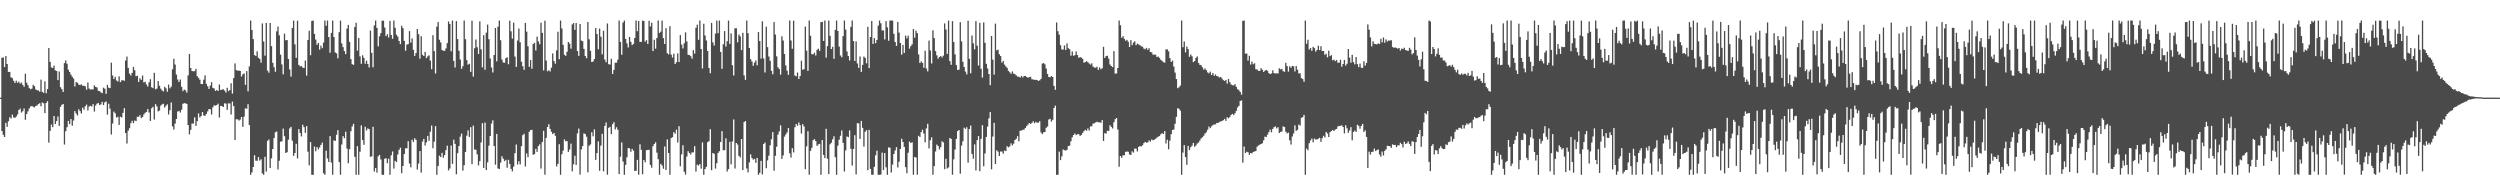 <?xml version="1.0" encoding="UTF-8"?>
<svg xmlns="http://www.w3.org/2000/svg" width="1920" height="150">
  <path d="M0 75.000h1v1.000H0zM1 44.424h1v56.170H1zM2 44.063h1v59.442H2zM3 51.512h1v53.715H3zM4 43.075h1v51.283H4zM5 49.128h1v48.265H5zM6 55.240h1v37.902H6zM7 55.211h1v34.824H7zM8 59.405h1v31.684H8zM9 60.074h1v27.920H9zM10 62.004h1v28.182H10zM11 63.763h1v26.832H11zM12 61.977h1v27.581H12zM13 63.619h1v24.287H13zM14 62.662h1v21.841H14zM15 64.224h1v19.207H15zM16 63.399h1v23.049H16zM17 65.155h1v20.223H17zM18 66.712h1v16.584H18zM19 56.610h1v35.418H19zM20 63.478h1v24.113H20zM21 65.440h1v20.058H21zM22 67.707h1v15.600H22zM23 68.568h1v13.242H23zM24 68.040h1v13.310H24zM25 65.188h1v16.843H25zM26 66.194h1v16.360H26zM27 68.723h1v12.622H27zM28 69.322h1v11.697H28zM29 69.443h1v10.457H29zM30 70.392h1v8.888H30zM31 61.142h1v20.488H31zM32 70.625h1v8.049H32zM33 71.313h1v8.032H33zM34 62.478h1v24.428H34zM35 71.638h1v7.396H35zM36 68.400h1v9.303H36zM37 36.873h1v72.709H37zM38 47.495h1v53.013H38zM39 51.755h1v43.872H39zM40 52.272h1v45.401H40zM41 50.360h1v38.713H41zM42 53.998h1v41.271H42zM43 54.543h1v38.433H43zM44 61.541h1v27.945H44zM45 54.922h1v41.734H45zM46 66.972h1v15.113H46zM47 68.465h1v12.082H47zM48 70.626h1v9.254H48zM49 48.499h1v62.479H49zM50 46.451h1v54.298H50zM51 48.945h1v48.753H51zM52 53.482h1v39.411H52zM53 55.303h1v40.051H53zM54 57.316h1v34.095H54zM55 58.932h1v37.613H55zM56 60.306h1v32.242H56zM57 66.425h1v18.933H57zM58 63.015h1v24.172H58zM59 63.595h1v25.113H59zM60 64.995h1v18.906H60zM61 65.365h1v19.964H61zM62 64.698h1v22.487H62zM63 65.914h1v16.758H63zM64 65.849h1v18.438H64zM65 66.345h1v15.265H65zM66 68.862h1v11.467H66zM67 63.421h1v21.392H67zM68 67.988h1v13.835H68zM69 68.791h1v12.469H69zM70 68.562h1v13.230H70zM71 68.677h1v11.291H71zM72 65.517h1v20.123H72zM73 66.740h1v14.296H73zM74 67.172h1v12.511H74zM75 69.742h1v9.292H75zM76 69.943h1v10.769H76zM77 70.907h1v9.200H77zM78 71.592h1v6.656H78zM79 67.353h1v13.333H79zM80 68.156h1v10.420H80zM81 72.020h1v5.901H81zM82 65.194h1v22.832H82zM83 67.305h1v12.344H83zM84 67.703h1v15.755H84zM85 48.132h1v55.181H85zM86 57.944h1v36.908H86zM87 60.720h1v25.003H87zM88 59.017h1v28.016H88zM89 61.776h1v28.468H89zM90 62.545h1v27.147H90zM91 58.646h1v37.293H91zM92 63.080h1v26.595H92zM93 61.679h1v28.556H93zM94 61.615h1v25.089H94zM95 62.062h1v21.060H95zM96 46.509h1v55.643H96zM97 43.398h1v66.830H97zM98 52.138h1v48.233H98zM99 56.512h1v41.943H99zM100 57.999h1v36.678H100zM101 55.945h1v36.839H101zM102 51.389h1v43.192H102zM103 53.952h1v38.561H103zM104 58.459h1v34.546H104zM105 58.169h1v31.544H105zM106 62.924h1v26.769H106zM107 60.133h1v28.295H107zM108 61.355h1v29.370H108zM109 57.992h1v31.851H109zM110 63.279h1v24.651H110zM111 62.790h1v23.870H111zM112 64.889h1v21.095H112zM113 66.428h1v17.312H113zM114 63.235h1v23.181H114zM115 60.828h1v32.039H115zM116 67.022h1v16.196H116zM117 67.679h1v14.377H117zM118 55.909h1v35.880H118zM119 68.544h1v11.482H119zM120 68.021h1v13.695H120zM121 62.260h1v23.275H121zM122 65.875h1v19.068H122zM123 68.104h1v13.010H123zM124 69.453h1v10.718H124zM125 70.213h1v9.466H125zM126 66.645h1v16.017H126zM127 67.843h1v13.376H127zM128 70.463h1v9.667H128zM129 64.954h1v22.995H129zM130 67.836h1v16.859H130zM131 66.579h1v12.130H131zM132 53.248h1v43.839H132zM133 45.123h1v54.361H133zM134 49.543h1v45.384H134zM135 57.299h1v34.097H135zM136 61.066h1v24.580H136zM137 62.964h1v22.192H137zM138 61.089h1v25.339H138zM139 66.628h1v17.650H139zM140 69.970h1v9.755H140zM141 68.770h1v10.489H141zM142 69.383h1v9.872H142zM143 71.108h1v8.779H143zM144 57.838h1v38.159H144zM145 41.403h1v61.810H145zM146 52.205h1v47.521H146zM147 54.590h1v40.277H147zM148 54.786h1v40.128H148zM149 54.618h1v35.478H149zM150 52.898h1v43.759H150zM151 58.503h1v34.544H151zM152 59.800h1v27.351H152zM153 61.224h1v28.987H153zM154 64.514h1v24.549H154zM155 64.574h1v21.508H155zM156 61.188h1v27.512H156zM157 57.852h1v31.088H157zM158 64.338h1v23.153H158zM159 66.250h1v19.316H159zM160 68.307h1v15.454H160zM161 65.806h1v18.116H161zM162 63.154h1v24.821H162zM163 67.470h1v14.972H163zM164 68.020h1v12.848H164zM165 69.820h1v11.320H165zM166 69.054h1v11.643H166zM167 69.902h1v9.730H167zM168 64.873h1v25.412H168zM169 69.148h1v12.213H169zM170 68.798h1v12.733H170zM171 68.532h1v13.634H171zM172 69.537h1v9.845H172zM173 71.054h1v8.502H173zM174 67.450h1v16.952H174zM175 70.008h1v9.345H175zM176 69.203h1v10.271H176zM177 63.963h1v24.006H177zM178 71.867h1v6.179H178zM179 59.990h1v21.517H179zM180 48.696h1v58.772H180zM181 53.837h1v37.755H181zM182 54.291h1v37.344H182zM183 54.179h1v38.467H183zM184 54.527h1v37.324H184zM185 58.789h1v31.052H185zM186 57.030h1v40.425H186zM187 56.408h1v33.189H187zM188 65.175h1v18.012H188zM189 54.634h1v28.897H189zM190 70.150h1v9.880H190zM191 50.976h1v45.099H191zM192 15.746h1v118.483H192zM193 23.058h1v109.305H193zM194 30.039h1v98.217H194zM195 42.307h1v76.862H195zM196 43.067h1v80.349H196zM197 39.420h1v84.089H197zM198 44.337h1v76.236H198zM199 45.279h1v78.026H199zM200 48.098h1v74.205H200zM201 18.022h1v115.164H201zM202 31.858h1v102.393H202zM203 42.767h1v77.671H203zM204 17.600h1v114.156H204zM205 54.239h1v53.949H205zM206 55.811h1v51.364H206zM207 17.648h1v111.309H207zM208 35.430h1v86.197H208zM209 48.228h1v66.193H209zM210 51.591h1v54.445H210zM211 55.105h1v46.488H211zM212 24.086h1v76.923H212zM213 20.454h1v109.681H213zM214 27.149h1v96.318H214zM215 41.950h1v66.848H215zM216 49.450h1v59.081H216zM217 57.096h1v41.659H217zM218 25.807h1v78.812H218zM219 30.940h1v86.544H219zM220 30.749h1v86.145H220zM221 45.307h1v61.953H221zM222 53.356h1v45.316H222zM223 58.807h1v38.645H223zM224 21.472h1v86.586H224zM225 15.797h1v103.895H225zM226 34.035h1v83.481H226zM227 44.383h1v66.067H227zM228 15.865h1v105.851H228zM229 49.818h1v49.354H229zM230 50.944h1v51.144H230zM231 50.788h1v54.016H231zM232 51.876h1v43.965H232zM233 52.277h1v45.390H233zM234 46.504h1v55.496H234zM235 58.080h1v38.777H235zM236 30.691h1v85.792H236zM237 23.609h1v103.365H237zM238 42.405h1v66.694H238zM239 16.089h1v118.165H239zM240 15.746h1v118.508H240zM241 26.011h1v86.522H241zM242 30.396h1v85.740H242zM243 34.401h1v78.471H243zM244 32.918h1v81.834H244zM245 38.169h1v75.052H245zM246 35.068h1v76.262H246zM247 37.005h1v72.503H247zM248 32.686h1v100.395H248zM249 15.748h1v118.494H249zM250 19.785h1v95.905H250zM251 15.756h1v105.892H251zM252 28.463h1v95.939H252zM253 40.507h1v64.023H253zM254 25.287h1v99.524H254zM255 15.747h1v118.460H255zM256 28.413h1v79.422H256zM257 40.274h1v67.948H257zM258 40.996h1v62.461H258zM259 44.807h1v55.198H259zM260 24.754h1v99.744H260zM261 15.821h1v118.383H261zM262 33.330h1v77.594H262zM263 36.197h1v68.373H263zM264 39.268h1v66.874H264zM265 41.559h1v59.634H265zM266 21.985h1v92.145H266zM267 19.074h1v106.308H267zM268 32.165h1v82.419H268zM269 45.399h1v55.429H269zM270 49.285h1v47.853H270zM271 49.814h1v45.316H271zM272 20.797h1v99.630H272zM273 17.482h1v116.752H273zM274 38.857h1v73.378H274zM275 29.143h1v105.111H275zM276 43.249h1v73.275H276zM277 49.007h1v47.317H277zM278 42.451h1v65.128H278zM279 44.459h1v66.733H279zM280 48.965h1v48.346H280zM281 46.603h1v53.617H281zM282 49.148h1v49.454H282zM283 51.827h1v47.324H283zM284 23.455h1v96.962H284zM285 40.550h1v79.552H285zM286 51.597h1v45.783H286zM287 19.512h1v112.226H287zM288 15.746h1v113.324H288zM289 21.388h1v111.146H289zM290 35.559h1v84.481H290zM291 27.833h1v91.161H291zM292 25.437h1v97.000H292zM293 15.909h1v118.325H293zM294 15.813h1v118.441H294zM295 21.130h1v100.769H295zM296 27.732h1v93.807H296zM297 26.293h1v99.068H297zM298 28.779h1v93.071H298zM299 16.084h1v118.170H299zM300 26.826h1v92.458H300zM301 29.817h1v86.529H301zM302 15.746h1v113.760H302zM303 21.295h1v102.260H303zM304 26.643h1v97.838H304zM305 28.095h1v90.558H305zM306 31.482h1v83.593H306zM307 33.884h1v79.550H307zM308 19.739h1v113.261H308zM309 21.637h1v105.855H309zM310 31.361h1v86.956H310zM311 38.982h1v74.914H311zM312 34.235h1v79.672H312zM313 33.965h1v74.489H313zM314 23.895h1v101.721H314zM315 32.742h1v95.746H315zM316 29.541h1v77.769H316zM317 38.296h1v70.675H317zM318 42.942h1v63.250H318zM319 40.701h1v66.728H319zM320 22.259h1v107.946H320zM321 26.234h1v99.400H321zM322 45.019h1v71.006H322zM323 27.786h1v104.767H323zM324 42.068h1v66.691H324zM325 43.028h1v63.647H325zM326 39.835h1v71.953H326zM327 44.644h1v64.689H327zM328 43.329h1v60.995H328zM329 42.502h1v65.652H329zM330 46.527h1v54.655H330zM331 53.124h1v43.280H331zM332 27.012h1v86.840H332zM333 39.268h1v69.524H333zM334 56.399h1v40.451H334zM335 20.410h1v113.838H335zM336 16.971h1v110.517H336zM337 30.520h1v89.008H337zM338 32.620h1v88.032H338zM339 38.414h1v79.000H339zM340 39.020h1v82.102H340zM341 39.020h1v80.136H341zM342 37.211h1v78.074H342zM343 33.141h1v78.725H343zM344 16.486h1v114.419H344zM345 18.398h1v110.935H345zM346 39.355h1v72.423H346zM347 15.746h1v110.082H347zM348 46.765h1v60.518H348zM349 51.883h1v58.623H349zM350 16.249h1v117.582H350zM351 29.982h1v87.605H351zM352 39.017h1v73.154H352zM353 45.659h1v59.312H353zM354 52.854h1v49.749H354zM355 50.839h1v80.158H355zM356 15.755h1v111.116H356zM357 30.107h1v86.570H357zM358 46.195h1v58.010H358zM359 49.688h1v50.455H359zM360 48.953h1v56.191H360zM361 55.204h1v42.470H361zM362 15.850h1v110.186H362zM363 58.853h1v37.625H363zM364 37.069h1v77.721H364zM365 30.374h1v84.687H365zM366 36.315h1v82.199H366zM367 41.491h1v85.584H367zM368 16.406h1v107.331H368zM369 37.879h1v71.526H369zM370 51.714h1v42.898H370zM371 26.958h1v102.090H371zM372 53.568h1v40.568H372zM373 25.092h1v105.463H373zM374 18.906h1v105.793H374zM375 30.088h1v81.799H375zM376 44.918h1v59.481H376zM377 51.830h1v43.033H377zM378 55.656h1v36.764H378zM379 42.226h1v69.882H379zM380 21.524h1v104.925H380zM381 47.090h1v55.790H381zM382 20.410h1v108.959H382zM383 15.746h1v114.020H383zM384 30.941h1v93.990H384zM385 45.740h1v74.264H385zM386 47.970h1v73.933H386zM387 48.183h1v75.557H387zM388 44.701h1v78.024H388zM389 43.973h1v84.846H389zM390 49.333h1v73.399H390zM391 15.859h1v110.047H391zM392 24.003h1v105.711H392zM393 29.666h1v101.978H393zM394 17.383h1v110.604H394zM395 43.432h1v74.169H395zM396 51.428h1v59.554H396zM397 31.111h1v95.231H397zM398 21.938h1v101.919H398zM399 32.468h1v93.866H399zM400 47.434h1v64.832H400zM401 50.821h1v53.008H401zM402 53.610h1v49.138H402zM403 17.638h1v110.193H403zM404 24.280h1v93.585H404zM405 35.557h1v85.221H405zM406 51.332h1v49.871H406zM407 46.053h1v53.914H407zM408 52.799h1v46.865H408zM409 33.862h1v85.038H409zM410 32.878h1v85.435H410zM411 38.778h1v75.542H411zM412 28.150h1v88.499H412zM413 31.777h1v80.400H413zM414 33.947h1v76.894H414zM415 17.476h1v111.952H415zM416 25.245h1v83.813H416zM417 54.082h1v46.362H417zM418 15.901h1v118.270H418zM419 46.507h1v59.400H419zM420 54.725h1v42.838H420zM421 53.910h1v41.464H421zM422 54.876h1v44.082H422zM423 51.987h1v49.246H423zM424 41.007h1v62.032H424zM425 46.875h1v55.219H425zM426 48.872h1v55.416H426zM427 38.711h1v89.084H427zM428 24.396h1v101.437H428zM429 45.464h1v65.272H429zM430 15.760h1v118.493H430zM431 21.847h1v96.620H431zM432 34.433h1v81.226H432zM433 42.100h1v64.984H433zM434 42.915h1v65.580H434zM435 39.760h1v68.632H435zM436 32.265h1v84.345H436zM437 33.479h1v81.349H437zM438 37.391h1v72.877H438zM439 18.754h1v112.827H439zM440 17.693h1v108.494H440zM441 22.921h1v96.701H441zM442 17.670h1v108.998H442zM443 39.201h1v63.248H443zM444 42.901h1v55.842H444zM445 18.442h1v115.659H445zM446 31.118h1v83.602H446zM447 31.640h1v80.549H447zM448 37.516h1v64.871H448zM449 43.042h1v59.993H449zM450 44.763h1v60.269H450zM451 16.887h1v115.467H451zM452 30.225h1v81.704H452zM453 38.960h1v71.976H453zM454 47.596h1v54.002H454zM455 47.196h1v57.482H455zM456 45.307h1v54.054H456zM457 21.509h1v101.257H457zM458 26.073h1v91.499H458zM459 37.824h1v70.774H459zM460 21.988h1v109.171H460zM461 28.225h1v83.587H461zM462 41.745h1v61.025H462zM463 23.630h1v107.929H463zM464 45.732h1v50.995H464zM465 47.798h1v46.280H465zM466 18.035h1v116.176H466zM467 49.330h1v48.895H467zM468 49.576h1v47.861H468zM469 45.167h1v57.833H469zM470 56.817h1v38.580H470zM471 53.633h1v40.195H471zM472 48.176h1v51.234H472zM473 48.105h1v49.621H473zM474 45.839h1v53.805H474zM475 15.757h1v117.955H475zM476 32.170h1v88.218H476zM477 42.056h1v67.355H477zM478 17.360h1v106.678H478zM479 15.763h1v118.491H479zM480 29.883h1v96.720H480zM481 33.279h1v87.523H481zM482 36.465h1v77.176H482zM483 28.348h1v85.626H483zM484 32.147h1v84.450H484zM485 34.655h1v79.687H485zM486 33.691h1v82.011H486zM487 29.196h1v102.096H487zM488 15.769h1v115.353H488zM489 23.955h1v98.821H489zM490 16.117h1v118.069H490zM491 32.152h1v78.669H491zM492 32.130h1v82.924H492zM493 15.752h1v118.070H493zM494 16.173h1v106.671H494zM495 31.981h1v92.630H495zM496 30.832h1v84.517H496zM497 33.729h1v81.441H497zM498 15.954h1v99.103H498zM499 20.310h1v106.307H499zM500 17.401h1v111.376H500zM501 39.217h1v73.047H501zM502 30.505h1v80.106H502zM503 37.385h1v71.879H503zM504 29.244h1v87.986H504zM505 15.777h1v106.486H505zM506 25.307h1v108.879H506zM507 24.259h1v101.566H507zM508 15.815h1v111.340H508zM509 29.302h1v100.269H509zM510 33.748h1v78.753H510zM511 21.583h1v108.979H511zM512 40.900h1v66.148H512zM513 41.792h1v75.709H513zM514 20.131h1v114.105H514zM515 41.922h1v64.119H515zM516 44.189h1v61.168H516zM517 41.262h1v60.195H517zM518 49.223h1v53.508H518zM519 47.830h1v51.762H519zM520 41.016h1v68.458H520zM521 47.623h1v49.315H521zM522 26.950h1v100.733H522zM523 34.239h1v84.339H523zM524 37.204h1v74.355H524zM525 33.288h1v98.660H525zM526 24.853h1v109.250H526zM527 31.778h1v88.456H527zM528 42.037h1v74.065H528zM529 42.269h1v75.227H529zM530 43.176h1v75.499H530zM531 45.048h1v71.936H531zM532 38.506h1v78.538H532zM533 41.151h1v71.080H533zM534 21.285h1v110.513H534zM535 18.920h1v107.529H535zM536 30.551h1v96.617H536zM537 15.749h1v110.201H537zM538 37.625h1v91.907H538zM539 52.567h1v56.805H539zM540 18.223h1v116.005H540zM541 27.250h1v102.530H541zM542 31.093h1v97.014H542zM543 39.179h1v70.070H543zM544 52.153h1v56.247H544zM545 56.210h1v43.026H545zM546 17.637h1v113.094H546zM547 32.561h1v84.917H547zM548 34.976h1v83.182H548zM549 25.797h1v103.705H549zM550 15.821h1v109.527H550zM551 25.435h1v92.025H551zM552 15.746h1v100.359H552zM553 39.840h1v69.292H553zM554 52.822h1v47.895H554zM555 33.937h1v81.537H555zM556 23.852h1v91.461H556zM557 35.714h1v70.527H557zM558 31.635h1v100.088H558zM559 15.763h1v114.108H559zM560 33.684h1v75.197H560zM561 25.639h1v100.636H561zM562 50.064h1v58.593H562zM563 57.982h1v33.783H563zM564 21.717h1v107.737H564zM565 21.706h1v88.129H565zM566 32.437h1v78.589H566zM567 26.495h1v93.213H567zM568 27.931h1v92.987H568zM569 38.526h1v68.298H569zM570 25.186h1v105.379H570zM571 57.908h1v35.844H571zM572 61.350h1v31.618H572zM573 15.785h1v113.607H573zM574 25.511h1v106.880H574zM575 36.820h1v87.915H575zM576 45.483h1v73.107H576zM577 47.269h1v74.075H577zM578 50.516h1v72.087H578zM579 48.092h1v73.941H579zM580 46.441h1v78.650H580zM581 50.158h1v71.160H581zM582 24.637h1v109.596H582zM583 31.564h1v101.223H583zM584 45.026h1v78.525H584zM585 16.387h1v117.616H585zM586 44.894h1v65.756H586zM587 55.663h1v53.798H587zM588 20.456h1v108.698H588zM589 36.214h1v86.963H589zM590 43.404h1v76.149H590zM591 46.688h1v64.853H591zM592 54.377h1v52.603H592zM593 57.049h1v44.427H593zM594 16.988h1v114.155H594zM595 26.501h1v93.145H595zM596 43.270h1v69.405H596zM597 51.702h1v51.693H597zM598 53.067h1v47.885H598zM599 57.339h1v38.934H599zM600 27.847h1v94.215H600zM601 31.103h1v88.251H601zM602 41.454h1v63.496H602zM603 50.260h1v52.998H603zM604 54.322h1v47.336H604zM605 57.493h1v40.839H605zM606 15.761h1v102.020H606zM607 31.073h1v89.969H607zM608 37.442h1v76.350H608zM609 15.879h1v101.159H609zM610 58.020h1v39.697H610zM611 58.569h1v36.667H611zM612 55.692h1v40.850H612zM613 60.647h1v33.382H613zM614 58.409h1v37.669H614zM615 46.613h1v55.952H615zM616 53.540h1v41.786H616zM617 53.152h1v43.987H617zM618 20.395h1v109.543H618zM619 38.879h1v73.580H619zM620 54.499h1v46.252H620zM621 15.757h1v118.460H621zM622 27.446h1v88.471H622zM623 41.562h1v72.017H623zM624 41.734h1v65.932H624zM625 40.457h1v66.410H625zM626 42.624h1v65.737H626zM627 38.252h1v73.799H627zM628 37.386h1v73.509H628zM629 39.082h1v71.343H629zM630 16.997h1v117.257H630zM631 16.850h1v90.699H631zM632 31.440h1v87.535H632zM633 15.779h1v105.677H633zM634 44.219h1v54.678H634zM635 35.432h1v86.487H635zM636 15.766h1v117.901H636zM637 27.473h1v83.389H637zM638 37.662h1v71.964H638zM639 35.949h1v71.049H639zM640 45.141h1v59.520H640zM641 22.928h1v97.825H641zM642 15.755h1v118.492H642zM643 23.764h1v88.130H643zM644 35.809h1v71.478H644zM645 42.579h1v61.690H645zM646 43.999h1v56.217H646zM647 27.761h1v81.971H647zM648 15.769h1v115.952H648zM649 22.754h1v92.749H649zM650 39.549h1v65.263H650zM651 43.047h1v62.315H651zM652 46.431h1v53.744H652zM653 20.620h1v93.591H653zM654 15.783h1v111.414H654zM655 31.542h1v82.905H655zM656 46.791h1v57.036H656zM657 31.744h1v102.227H657zM658 48.756h1v45.799H658zM659 52.098h1v42.720H659zM660 43.355h1v63.350H660zM661 55.199h1v37.701H661zM662 49.800h1v48.411H662zM663 43.429h1v69.151H663zM664 44.515h1v56.652H664zM665 48.662h1v51.297H665zM666 20.608h1v110.130H666zM667 52.314h1v47.411H667zM668 28.418h1v101.344H668zM669 16.130h1v118.049H669zM670 33.753h1v100.470H670zM671 29.274h1v98.809H671zM672 33.153h1v86.131H672zM673 30.685h1v85.034H673zM674 19.681h1v114.570H674zM675 15.748h1v118.506H675zM676 17.876h1v116.179H676zM677 23.377h1v93.813H677zM678 23.342h1v107.208H678zM679 30.308h1v87.178H679zM680 16.221h1v112.294H680zM681 21.008h1v113.231H681zM682 31.307h1v81.917H682zM683 15.746h1v97.694H683zM684 15.779h1v116.736H684zM685 15.809h1v110.598H685zM686 25.961h1v92.313H686zM687 32.232h1v83.347H687zM688 35.246h1v77.771H688zM689 16.858h1v111.770H689zM690 25.055h1v99.172H690zM691 33.082h1v81.312H691zM692 41.971h1v64.585H692zM693 34.459h1v74.612H693zM694 40.638h1v72.219H694zM695 27.376h1v100.960H695zM696 29.497h1v103.559H696zM697 27.411h1v89.870H697zM698 37.338h1v71.417H698zM699 35.428h1v74.389H699zM700 34.036h1v75.218H700zM701 22.306h1v111.948H701zM702 29.004h1v91.629H702zM703 23.557h1v97.426H703zM704 25.443h1v108.705H704zM705 41.802h1v62.476H705zM706 48.375h1v56.826H706zM707 47.168h1v54.235H707zM708 48.270h1v51.351H708zM709 52.015h1v50.533H709zM710 38.975h1v70.387H710zM711 52.615h1v45.979H711zM712 54.849h1v40.244H712zM713 31.162h1v82.834H713zM714 38.779h1v68.969H714zM715 48.761h1v56.708H715zM716 23.270h1v110.956H716zM717 29.288h1v98.252H717zM718 39.252h1v77.074H718zM719 42.479h1v68.563H719zM720 45.062h1v67.125H720zM721 43.776h1v71.014H721zM722 43.002h1v70.023H722zM723 44.184h1v64.420H723zM724 42.738h1v66.592H724zM725 17.967h1v111.983H725zM726 22.604h1v99.285H726zM727 41.358h1v88.044H727zM728 15.799h1v112.788H728zM729 46.886h1v59.078H729zM730 49.748h1v56.976H730zM731 16.233h1v117.981H731zM732 32.234h1v90.154H732zM733 41.770h1v73.091H733zM734 50.002h1v56.675H734zM735 53.686h1v46.964H735zM736 53.484h1v46.346H736zM737 17.069h1v116.355H737zM738 31.786h1v80.020H738zM739 47.466h1v61.037H739zM740 51.449h1v46.608H740zM741 55.008h1v43.983H741zM742 57.119h1v40.618H742zM743 15.908h1v109.056H743zM744 45.156h1v53.985H744zM745 56.290h1v40.138H745zM746 27.255h1v90.963H746zM747 33.295h1v88.590H747zM748 37.920h1v72.990H748zM749 16.225h1v114.718H749zM750 35.101h1v72.593H750zM751 50.338h1v54.168H751zM752 17.564h1v113.913H752zM753 52.827h1v53.845H753zM754 59.521h1v36.614H754zM755 17.197h1v110.514H755zM756 32.850h1v85.036H756zM757 48.980h1v56.207H757zM758 52.597h1v44.681H758zM759 56.808h1v34.090H759zM760 65.409h1v20.640H760zM761 27.672h1v102.364H761zM762 45.848h1v58.994H762zM763 57.304h1v36.983H763zM764 18.151h1v107.805H764zM765 38.651h1v76.751H765zM766 38.153h1v78.302H766zM767 41.666h1v78.101H767zM768 43.035h1v73.333H768zM769 48.141h1v68.230H769zM770 46.796h1v71.206H770zM771 49.630h1v65.971H771zM772 50.994h1v65.060H772zM773 52.141h1v60.170H773zM774 54.403h1v58.763H774zM775 55.488h1v56.923H775zM776 56.704h1v53.366H776zM777 54.895h1v56.763H777zM778 56.521h1v53.840H778zM779 56.981h1v50.526H779zM780 57.881h1v48.695H780zM781 58.804h1v45.806H781zM782 58.952h1v49.586H782zM783 59.545h1v40.869H783zM784 58.346h1v41.879H784zM785 59.506h1v40.177H785zM786 58.346h1v41.170H786zM787 58.320h1v39.991H787zM788 59.159h1v37.669H788zM789 59.689h1v36.024H789zM790 59.231h1v35.234H790zM791 59.013h1v36.209H791zM792 60.859h1v33.443H792zM793 60.983h1v32.219H793zM794 61.372h1v33.303H794zM795 61.226h1v32.353H795zM796 61.492h1v32.746H796zM797 62.096h1v32.117H797zM798 61.691h1v31.368H798zM799 60.553h1v41.199H799zM800 48.837h1v54.157H800zM801 48.413h1v53.284H801zM802 49.335h1v52.048H802zM803 52.613h1v45.541H803zM804 56.774h1v40.395H804zM805 59.100h1v32.694H805zM806 59.369h1v31.864H806zM807 58.360h1v35.091H807zM808 59.129h1v32.880H808zM809 65.983h1v16.990H809zM810 68.991h1v12.172H810zM811 17.231h1v117.017H811zM812 23.970h1v110.284H812zM813 26.615h1v89.829H813zM814 34.711h1v88.266H814zM815 37.939h1v82.110H815zM816 38.084h1v76.680H816zM817 34.898h1v80.470H817zM818 38.388h1v77.251H818zM819 33.329h1v81.653H819zM820 37.044h1v75.099H820zM821 37.860h1v74.017H821zM822 42.759h1v65.738H822zM823 39.511h1v65.978H823zM824 42.786h1v60.910H824zM825 42.374h1v60.136H825zM826 39.491h1v64.300H826zM827 42.282h1v60.783H827zM828 44.377h1v58.619H828zM829 43.837h1v60.577H829zM830 44.307h1v59.338H830zM831 45.169h1v56.916H831zM832 48.176h1v52.524H832zM833 47.643h1v52.028H833zM834 47.020h1v53.392H834zM835 47.782h1v50.874H835zM836 48.749h1v51.537H836zM837 49.591h1v47.528H837zM838 48.623h1v48.366H838zM839 51.146h1v43.765H839zM840 51.873h1v42.771H840zM841 51.988h1v41.994H841zM842 51.231h1v42.275H842zM843 53.640h1v40.295H843zM844 51.759h1v42.112H844zM845 53.214h1v41.101H845zM846 52.358h1v39.834H846zM847 35.966h1v72.286H847zM848 44.432h1v57.803H848zM849 43.069h1v59.546H849zM850 42.818h1v57.569H850zM851 45.011h1v55.545H851zM852 49.530h1v46.694H852zM853 50.722h1v46.689H853zM854 51.562h1v47.093H854zM855 39.269h1v54.585H855zM856 56.508h1v35.024H856zM857 56.424h1v34.211H857zM858 52.238h1v47.204H858zM859 15.746h1v112.328H859zM860 19.369h1v100.480H860zM861 29.042h1v92.155H861zM862 27.735h1v91.512H862zM863 29.778h1v89.463H863zM864 31.295h1v85.333H864zM865 30.638h1v85.672H865zM866 32.076h1v84.514H866zM867 36.091h1v82.515H867zM868 30.877h1v88.172H868zM869 34.654h1v81.576H869zM870 32.680h1v84.531H870zM871 31.735h1v82.371H871zM872 34.689h1v79.488H872zM873 33.464h1v82.849H873zM874 34.093h1v78.680H874zM875 34.728h1v77.481H875zM876 35.530h1v76.900H876zM877 35.871h1v75.703H877zM878 37.319h1v72.627H878zM879 37.862h1v71.072H879zM880 36.787h1v72.858H880zM881 38.300h1v71.040H881zM882 37.024h1v70.793H882zM883 39.935h1v68.856H883zM884 40.169h1v66.983H884zM885 41.927h1v65.787H885zM886 42.010h1v65.296H886zM887 42.010h1v64.621H887zM888 43.787h1v61.949H888zM889 43.413h1v61.576H889zM890 44.482h1v60.002H890zM891 45.948h1v57.177H891zM892 46.749h1v55.512H892zM893 47.784h1v55.184H893zM894 48.124h1v52.532H894zM895 37.936h1v72.253H895zM896 37.903h1v69.419H896zM897 39.447h1v75.192H897zM898 44.595h1v63.381H898zM899 47.562h1v55.546H899zM900 46.564h1v53.276H900zM901 51.114h1v48.342H901zM902 55.744h1v39.317H902zM903 60.705h1v29.026H903zM904 67.719h1v15.438H904zM905 66.997h1v16.545H905zM906 65.710h1v19.320H906zM907 15.746h1v118.491H907zM908 36.228h1v80.988H908zM909 31.863h1v79.616H909zM910 40.195h1v80.428H910zM911 35.750h1v90.829H911zM912 37.672h1v74.358H912zM913 43.635h1v71.640H913zM914 41.879h1v71.229H914zM915 43.239h1v68.641H915zM916 47.741h1v62.086H916zM917 46.920h1v65.808H917zM918 44.443h1v67.350H918zM919 43.319h1v66.928H919zM920 48.355h1v61.094H920zM921 49.747h1v58.260H921zM922 50.140h1v56.135H922zM923 51.687h1v53.708H923zM924 53.501h1v50.733H924zM925 52.560h1v49.997H925zM926 53.907h1v47.670H926zM927 55.593h1v44.022H927zM928 56.342h1v40.840H928zM929 54.970h1v43.486H929zM930 57.602h1v39.400H930zM931 56.078h1v40.006H931zM932 58.214h1v37.319H932zM933 57.191h1v38.327H933zM934 58.381h1v36.026H934zM935 58.724h1v35.781H935zM936 59.527h1v34.131H936zM937 59.072h1v34.161H937zM938 60.249h1v32.722H938zM939 61.545h1v30.780H939zM940 62.146h1v29.154H940zM941 61.428h1v31.387H941zM942 64.233h1v25.850H942zM943 60.603h1v30.267H943zM944 63.091h1v26.806H944zM945 64.884h1v23.316H945zM946 65.435h1v21.998H946zM947 65.570h1v22.777H947zM948 64.671h1v22.312H948zM949 66.680h1v18.444H949zM950 68.495h1v14.020H950zM951 69.263h1v12.066H951zM952 70.655h1v6.888H952zM953 72.693h1v4.368H953zM954 16.037h1v108.815H954zM955 15.763h1v96.840H955zM956 41.223h1v76.277H956zM957 41.126h1v75.403H957zM958 46.524h1v70.372H958zM959 42.825h1v76.056H959zM960 49.560h1v67.922H960zM961 47.298h1v70.537H961zM962 49.333h1v67.359H962zM963 48.610h1v67.741H963zM964 53.160h1v62.863H964zM965 53.396h1v59.278H965zM966 54.361h1v57.340H966zM967 54.465h1v56.688H967zM968 52.400h1v58.172H968zM969 53.554h1v56.485H969zM970 55.233h1v52.518H970zM971 54.270h1v50.637H971zM972 53.702h1v51.535H972zM973 54.337h1v49.062H973zM974 56.158h1v45.322H974zM975 56.858h1v42.696H975zM976 56.409h1v45.202H976zM977 54.036h1v44.965H977zM978 56.109h1v41.585H978zM979 56.462h1v40.602H979zM980 56.258h1v42.380H980zM981 56.438h1v41.244H981zM982 52.420h1v49.768H982zM983 53.304h1v48.042H983zM984 52.905h1v48.053H984zM985 54.688h1v42.345H985zM986 55.143h1v42.375H986zM987 48.241h1v52.890H987zM988 50.810h1v51.641H988zM989 54.970h1v46.888H989zM990 50.960h1v56.752H990zM991 52.039h1v58.948H991zM992 50.592h1v54.251H992zM993 50.918h1v51.602H993zM994 54.882h1v41.356H994zM995 50.698h1v49.733H995zM996 53.435h1v46.326H996zM997 56.384h1v39.263H997zM998 56.353h1v40.098H998zM999 59.945h1v30.564H999zM1000 60.741h1v29.228H1000zM1001 62.826h1v25.395H1001zM1002 15.824h1v118.421H1002zM1003 33.597h1v80.517H1003zM1004 30.521h1v84.841H1004zM1005 38.041h1v72.010H1005zM1006 36.854h1v71.038H1006zM1007 38.992h1v67.479H1007zM1008 35.931h1v73.385H1008zM1009 36.947h1v69.510H1009zM1010 39.651h1v67.492H1010zM1011 38.363h1v68.770H1011zM1012 35.065h1v71.497H1012zM1013 38.432h1v67.400H1013zM1014 35.532h1v73.409H1014zM1015 39.184h1v66.946H1015zM1016 39.178h1v65.138H1016zM1017 42.067h1v63.504H1017zM1018 41.284h1v60.030H1018zM1019 44.026h1v58.543H1019zM1020 38.917h1v66.353H1020zM1021 43.118h1v58.335H1021zM1022 42.335h1v58.357H1022zM1023 46.290h1v53.502H1023zM1024 45.842h1v54.785H1024zM1025 46.932h1v52.563H1025zM1026 46.105h1v52.901H1026zM1027 48.179h1v48.940H1027zM1028 48.134h1v48.581H1028zM1029 45.863h1v50.811H1029zM1030 51.260h1v44.928H1030zM1031 49.174h1v48.342H1031zM1032 46.012h1v56.457H1032zM1033 50.345h1v45.868H1033zM1034 48.953h1v49.599H1034zM1035 37.649h1v64.326H1035zM1036 44.258h1v55.947H1036zM1037 48.185h1v49.438H1037zM1038 42.097h1v65.668H1038zM1039 47.694h1v53.645H1039zM1040 49.413h1v50.909H1040zM1041 43.784h1v57.498H1041zM1042 49.272h1v46.539H1042zM1043 51.568h1v45.103H1043zM1044 48.860h1v49.990H1044zM1045 52.028h1v44.676H1045zM1046 52.194h1v42.989H1046zM1047 47.035h1v54.268H1047zM1048 50.368h1v49.782H1048zM1049 48.372h1v56.780H1049zM1050 18.715h1v110.281H1050zM1051 22.805h1v93.652H1051zM1052 28.764h1v89.914H1052zM1053 35.645h1v81.072H1053zM1054 31.648h1v84.854H1054zM1055 33.664h1v80.478H1055zM1056 33.834h1v82.182H1056zM1057 34.084h1v81.167H1057zM1058 33.351h1v81.432H1058zM1059 33.732h1v84.949H1059zM1060 29.777h1v90.548H1060zM1061 32.517h1v83.871H1061zM1062 28.782h1v90.590H1062zM1063 32.791h1v83.075H1063zM1064 30.258h1v84.438H1064zM1065 31.887h1v80.070H1065zM1066 31.138h1v80.980H1066zM1067 31.175h1v81.125H1067zM1068 30.865h1v82.682H1068zM1069 36.067h1v74.779H1069zM1070 36.753h1v74.590H1070zM1071 36.350h1v74.969H1071zM1072 36.906h1v76.086H1072zM1073 37.352h1v74.241H1073zM1074 36.854h1v74.746H1074zM1075 38.788h1v70.833H1075zM1076 37.298h1v73.376H1076zM1077 37.751h1v75.484H1077zM1078 36.655h1v72.172H1078zM1079 38.464h1v72.091H1079zM1080 38.817h1v71.251H1080zM1081 39.056h1v69.591H1081zM1082 36.717h1v73.765H1082zM1083 38.129h1v74.073H1083zM1084 41.785h1v66.693H1084zM1085 40.814h1v68.035H1085zM1086 28.667h1v89.556H1086zM1087 38.373h1v70.777H1087zM1088 42.722h1v62.501H1088zM1089 45.985h1v56.856H1089zM1090 50.985h1v48.839H1090zM1091 45.608h1v67.134H1091zM1092 39.748h1v64.885H1092zM1093 53.189h1v40.770H1093zM1094 61.998h1v24.752H1094zM1095 62.196h1v25.596H1095zM1096 62.903h1v22.353H1096zM1097 15.750h1v108.580H1097zM1098 16.500h1v114.953H1098zM1099 41.498h1v70.541H1099zM1100 36.063h1v74.607H1100zM1101 37.670h1v80.943H1101zM1102 43.306h1v71.958H1102zM1103 41.308h1v74.333H1103zM1104 37.139h1v81.192H1104zM1105 42.160h1v71.836H1105zM1106 44.305h1v67.993H1106zM1107 44.192h1v69.688H1107zM1108 46.447h1v68.120H1108zM1109 46.518h1v67.870H1109zM1110 48.016h1v62.849H1110zM1111 50.911h1v60.524H1111zM1112 50.477h1v58.749H1112zM1113 50.014h1v58.689H1113zM1114 51.116h1v53.643H1114zM1115 49.709h1v59.008H1115zM1116 51.569h1v55.103H1116zM1117 53.657h1v47.634H1117zM1118 55.526h1v43.979H1118zM1119 53.490h1v46.229H1119zM1120 56.946h1v41.257H1120zM1121 57.446h1v40.680H1121zM1122 56.301h1v42.621H1122zM1123 57.415h1v38.505H1123zM1124 56.641h1v42.078H1124zM1125 56.735h1v39.522H1125zM1126 57.886h1v36.958H1126zM1127 55.962h1v39.650H1127zM1128 58.376h1v36.333H1128zM1129 57.801h1v36.382H1129zM1130 54.439h1v44.011H1130zM1131 58.849h1v33.060H1131zM1132 61.924h1v27.917H1132zM1133 61.557h1v29.201H1133zM1134 58.574h1v32.277H1134zM1135 60.521h1v29.656H1135zM1136 60.297h1v29.630H1136zM1137 62.143h1v26.683H1137zM1138 63.698h1v24.652H1138zM1139 56.001h1v37.023H1139zM1140 63.755h1v25.051H1140zM1141 66.786h1v17.108H1141zM1142 67.878h1v16.039H1142zM1143 69.886h1v10.122H1143zM1144 70.455h1v11.610H1144zM1145 18.683h1v115.559H1145zM1146 25.250h1v105.647H1146zM1147 31.956h1v93.155H1147zM1148 44.391h1v71.574H1148zM1149 43.781h1v76.132H1149zM1150 49.504h1v67.716H1150zM1151 44.645h1v81.901H1151zM1152 50.080h1v68.826H1152zM1153 49.725h1v72.691H1153zM1154 17.943h1v111.716H1154zM1155 32.906h1v101.348H1155zM1156 39.046h1v85.514H1156zM1157 15.746h1v107.830H1157zM1158 49.742h1v57.746H1158zM1159 51.667h1v61.187H1159zM1160 15.790h1v111.807H1160zM1161 34.175h1v91.490H1161zM1162 44.499h1v66.033H1162zM1163 48.256h1v59.408H1163zM1164 54.072h1v50.286H1164zM1165 56.834h1v44.515H1165zM1166 18.176h1v111.709H1166zM1167 28.455h1v94.524H1167zM1168 44.473h1v62.915H1168zM1169 47.532h1v60.068H1169zM1170 52.643h1v49.672H1170zM1171 55.574h1v47.603H1171zM1172 30.685h1v90.532H1172zM1173 24.133h1v98.866H1173zM1174 43.563h1v68.044H1174zM1175 47.388h1v58.096H1175zM1176 54.810h1v44.368H1176zM1177 50.659h1v55.722H1177zM1178 15.746h1v101.006H1178zM1179 25.533h1v97.778H1179zM1180 35.112h1v83.892H1180zM1181 19.155h1v115.100H1181zM1182 46.789h1v59.808H1182zM1183 45.388h1v64.953H1183zM1184 46.993h1v61.175H1184zM1185 48.752h1v53.582H1185zM1186 40.331h1v56.606H1186zM1187 38.788h1v66.292H1187zM1188 49.852h1v57.382H1188zM1189 48.233h1v50.384H1189zM1190 25.272h1v106.362H1190zM1191 38.346h1v79.251H1191zM1192 50.370h1v52.575H1192zM1193 15.789h1v118.465H1193zM1194 19.532h1v102.458H1194zM1195 41.850h1v74.357H1195zM1196 33.792h1v83.091H1196zM1197 37.442h1v74.167H1197zM1198 41.381h1v71.601H1198zM1199 35.863h1v78.879H1199zM1200 36.261h1v77.503H1200zM1201 36.158h1v84.191H1201zM1202 18.496h1v113.719H1202zM1203 16.286h1v97.075H1203zM1204 24.333h1v92.141H1204zM1205 15.843h1v115.103H1205zM1206 39.336h1v65.805H1206zM1207 33.198h1v91.241H1207zM1208 15.754h1v116.858H1208zM1209 29.378h1v77.919H1209zM1210 36.715h1v77.746H1210zM1211 40.034h1v68.968H1211zM1212 42.665h1v58.142H1212zM1213 27.245h1v90.848H1213zM1214 15.806h1v118.445H1214zM1215 27.900h1v86.818H1215zM1216 43.017h1v66.071H1216zM1217 45.092h1v58.016H1217zM1218 46.053h1v54.495H1218zM1219 25.556h1v89.294H1219zM1220 16.481h1v109.176H1220zM1221 24.385h1v91.885H1221zM1222 45.903h1v63.586H1222zM1223 44.868h1v59.938H1223zM1224 52.299h1v46.313H1224zM1225 15.785h1v107.055H1225zM1226 21.893h1v104.209H1226zM1227 33.035h1v81.544H1227zM1228 29.446h1v103.430H1228zM1229 38.110h1v70.661H1229zM1230 44.367h1v54.731H1230zM1231 47.835h1v56.817H1231zM1232 37.519h1v75.964H1232zM1233 46.550h1v55.707H1233zM1234 46.595h1v59.230H1234zM1235 42.301h1v63.632H1235zM1236 48.728h1v52.892H1236zM1237 48.180h1v55.577H1237zM1238 22.836h1v107.249H1238zM1239 49.646h1v48.702H1239zM1240 25.318h1v101.382H1240zM1241 20.675h1v113.579H1241zM1242 33.242h1v98.370H1242zM1243 31.260h1v90.480H1243zM1244 33.132h1v86.812H1244zM1245 34.026h1v79.726H1245zM1246 15.814h1v117.497H1246zM1247 15.746h1v116.086H1247zM1248 22.091h1v108.454H1248zM1249 29.072h1v101.488H1249zM1250 21.864h1v102.872H1250zM1251 33.459h1v83.944H1251zM1252 16.419h1v111.216H1252zM1253 29.911h1v104.294H1253zM1254 32.114h1v82.187H1254zM1255 15.955h1v103.711H1255zM1256 16.729h1v117.498H1256zM1257 15.750h1v108.753H1257zM1258 25.981h1v91.513H1258zM1259 33.647h1v81.818H1259zM1260 34.810h1v78.970H1260zM1261 16.418h1v117.582H1261zM1262 21.859h1v103.659H1262zM1263 30.269h1v91.369H1263zM1264 34.465h1v78.882H1264zM1265 35.034h1v80.547H1265zM1266 34.481h1v77.692H1266zM1267 21.848h1v103.555H1267zM1268 30.942h1v103.312H1268zM1269 27.847h1v88.657H1269zM1270 34.066h1v80.249H1270zM1271 37.982h1v75.357H1271zM1272 35.092h1v72.631H1272zM1273 20.268h1v111.413H1273zM1274 25.910h1v95.935H1274zM1275 38.152h1v87.715H1275zM1276 23.390h1v110.806H1276zM1277 40.666h1v69.538H1277zM1278 40.955h1v63.042H1278zM1279 43.764h1v63.251H1279zM1280 47.265h1v56.653H1280zM1281 48.324h1v58.968H1281zM1282 31.107h1v83.295H1282zM1283 45.077h1v57.140H1283zM1284 49.208h1v48.743H1284zM1285 31.168h1v88.463H1285zM1286 35.832h1v81.601H1286zM1287 40.417h1v68.406H1287zM1288 26.013h1v103.841H1288zM1289 25.974h1v102.608H1289zM1290 32.382h1v89.794H1290zM1291 34.808h1v76.498H1291zM1292 41.174h1v77.182H1292zM1293 40.681h1v76.884H1293zM1294 41.696h1v75.540H1294zM1295 36.680h1v79.845H1295zM1296 43.356h1v69.855H1296zM1297 16.942h1v117.312H1297zM1298 20.890h1v109.450H1298zM1299 38.444h1v79.872H1299zM1300 15.858h1v118.396H1300zM1301 44.880h1v65.641H1301zM1302 51.836h1v60.026H1302zM1303 17.316h1v115.906H1303zM1304 31.757h1v94.000H1304zM1305 43.490h1v73.119H1305zM1306 46.014h1v61.236H1306zM1307 53.197h1v52.601H1307zM1308 52.729h1v48.867H1308zM1309 21.296h1v112.301H1309zM1310 26.805h1v88.766H1310zM1311 42.174h1v68.192H1311zM1312 51.144h1v47.828H1312zM1313 50.750h1v49.775H1313zM1314 51.979h1v47.169H1314zM1315 15.804h1v104.992H1315zM1316 51.477h1v46.933H1316zM1317 54.904h1v43.538H1317zM1318 24.163h1v95.550H1318zM1319 33.227h1v87.220H1319zM1320 43.645h1v64.484H1320zM1321 16.786h1v114.085H1321zM1322 36.690h1v79.148H1322zM1323 49.751h1v60.448H1323zM1324 23.791h1v109.364H1324zM1325 50.236h1v50.778H1325zM1326 58.461h1v32.032H1326zM1327 19.268h1v109.686H1327zM1328 33.873h1v80.341H1328zM1329 48.346h1v57.829H1329zM1330 43.914h1v58.715H1330zM1331 58.350h1v33.644H1331zM1332 54.231h1v39.254H1332zM1333 27.164h1v100.230H1333zM1334 47.082h1v56.755H1334zM1335 29.364h1v67.272H1335zM1336 15.746h1v116.312H1336zM1337 30.474h1v84.802H1337zM1338 51.243h1v46.627H1338zM1339 59.379h1v29.598H1339zM1340 62.953h1v22.655H1340zM1341 61.049h1v26.378H1341zM1342 62.610h1v24.262H1342zM1343 65.065h1v21.793H1343zM1344 27.271h1v91.570H1344zM1345 35.509h1v79.685H1345zM1346 41.085h1v69.486H1346zM1347 53.914h1v39.066H1347zM1348 24.915h1v108.749H1348zM1349 66.645h1v18.350H1349zM1350 30.474h1v83.896H1350zM1351 23.600h1v102.486H1351zM1352 45.008h1v60.748H1352zM1353 55.579h1v37.941H1353zM1354 63.772h1v20.574H1354zM1355 67.021h1v16.950H1355zM1356 25.516h1v92.968H1356zM1357 17.271h1v115.038H1357zM1358 43.351h1v64.980H1358zM1359 58.502h1v36.598H1359zM1360 63.479h1v20.817H1360zM1361 63.334h1v24.972H1361zM1362 25.491h1v85.649H1362zM1363 34.810h1v80.521H1363zM1364 41.506h1v67.277H1364zM1365 27.699h1v86.598H1365zM1366 30.868h1v87.916H1366zM1367 42.030h1v65.901H1367zM1368 59.857h1v31.737H1368zM1369 27.981h1v90.837H1369zM1370 66.479h1v22.668H1370zM1371 20.357h1v111.472H1371zM1372 44.845h1v63.628H1372zM1373 64.059h1v19.780H1373zM1374 57.339h1v36.669H1374zM1375 65.264h1v18.315H1375zM1376 66.509h1v16.943H1376zM1377 62.265h1v29.994H1377zM1378 58.755h1v30.562H1378zM1379 59.501h1v29.392H1379zM1380 36.242h1v70.774H1380zM1381 33.028h1v88.864H1381zM1382 51.585h1v48.985H1382zM1383 30.362h1v87.005H1383zM1384 15.759h1v118.463H1384zM1385 38.467h1v79.795H1385zM1386 54.621h1v42.351H1386zM1387 53.354h1v39.412H1387zM1388 60.843h1v34.615H1388zM1389 54.909h1v36.621H1389zM1390 53.391h1v46.468H1390zM1391 63.617h1v27.545H1391zM1392 23.523h1v103.600H1392zM1393 34.052h1v90.259H1393zM1394 42.481h1v65.206H1394zM1395 23.796h1v110.152H1395zM1396 51.130h1v51.170H1396zM1397 63.416h1v25.395H1397zM1398 22.949h1v106.913H1398zM1399 18.163h1v113.780H1399zM1400 48.761h1v55.120H1400zM1401 60.910h1v26.175H1401zM1402 66.345h1v17.320H1402zM1403 64.727h1v19.792H1403zM1404 31.110h1v98.000H1404zM1405 31.161h1v85.595H1405zM1406 45.573h1v56.369H1406zM1407 56.219h1v34.249H1407zM1408 58.232h1v29.700H1408zM1409 59.358h1v27.677H1409zM1410 35.811h1v76.866H1410zM1411 40.759h1v67.700H1411zM1412 51.123h1v53.090H1412zM1413 29.213h1v89.793H1413zM1414 38.832h1v70.751H1414zM1415 48.340h1v55.364H1415zM1416 24.178h1v101.799H1416zM1417 49.164h1v46.446H1417zM1418 67.271h1v14.990H1418zM1419 15.746h1v116.402H1419zM1420 56.555h1v35.435H1420zM1421 66.860h1v16.706H1421zM1422 55.401h1v41.428H1422zM1423 63.809h1v26.572H1423zM1424 69.242h1v11.935H1424zM1425 65.018h1v18.886H1425zM1426 65.462h1v21.542H1426zM1427 65.078h1v19.787H1427zM1428 24.030h1v87.825H1428zM1429 44.708h1v65.949H1429zM1430 51.551h1v47.942H1430zM1431 19.026h1v115.167H1431zM1432 36.130h1v75.431H1432zM1433 46.139h1v54.454H1433zM1434 61.697h1v28.136H1434zM1435 61.457h1v25.592H1435zM1436 62.114h1v28.139H1436zM1437 64.646h1v22.874H1437zM1438 61.985h1v30.037H1438zM1439 63.760h1v26.294H1439zM1440 31.103h1v90.785H1440zM1441 39.586h1v68.527H1441zM1442 48.007h1v46.800H1442zM1443 26.200h1v106.253H1443zM1444 62.457h1v24.464H1444zM1445 65.132h1v20.606H1445zM1446 21.135h1v102.938H1446zM1447 40.754h1v68.483H1447zM1448 44.564h1v57.248H1448zM1449 63.997h1v19.377H1449zM1450 64.648h1v17.681H1450zM1451 68.590h1v13.017H1451zM1452 17.353h1v116.899H1452zM1453 44.407h1v62.473H1453zM1454 53.681h1v44.710H1454zM1455 65.967h1v16.106H1455zM1456 67.064h1v16.164H1456zM1457 68.917h1v14.167H1457zM1458 25.804h1v92.419H1458zM1459 41.133h1v68.182H1459zM1460 57.204h1v37.797H1460zM1461 24.955h1v96.376H1461zM1462 38.397h1v72.188H1462zM1463 53.202h1v45.696H1463zM1464 20.573h1v106.377H1464zM1465 69.855h1v14.272H1465zM1466 71.330h1v6.985H1466zM1467 19.929h1v114.211H1467zM1468 65.578h1v18.826H1468zM1469 68.359h1v15.270H1469zM1470 67.905h1v15.337H1470zM1471 66.782h1v15.573H1471zM1472 65.871h1v17.071H1472zM1473 61.494h1v24.807H1473zM1474 64.308h1v21.269H1474zM1475 30.041h1v63.778H1475zM1476 27.567h1v98.090H1476zM1477 43.498h1v62.332H1477zM1478 34.532h1v80.246H1478zM1479 16.419h1v112.990H1479zM1480 40.967h1v69.939H1480zM1481 52.165h1v44.530H1481zM1482 62.477h1v27.899H1482zM1483 64.588h1v22.280H1483zM1484 62.153h1v26.051H1484zM1485 60.771h1v31.489H1485zM1486 63.198h1v24.247H1486zM1487 20.374h1v98.857H1487zM1488 37.088h1v79.746H1488zM1489 42.890h1v67.540H1489zM1490 45.407h1v64.572H1490zM1491 16.985h1v116.641H1491zM1492 64.985h1v19.768H1492zM1493 21.817h1v104.416H1493zM1494 18.414h1v115.840H1494zM1495 43.894h1v60.953H1495zM1496 51.985h1v42.789H1496zM1497 65.878h1v17.962H1497zM1498 67.497h1v13.586H1498zM1499 21.367h1v98.272H1499zM1500 21.418h1v105.945H1500zM1501 46.942h1v58.101H1501zM1502 25.213h1v96.746H1502zM1503 32.232h1v87.727H1503zM1504 37.483h1v74.888H1504zM1505 56.793h1v37.826H1505zM1506 64.265h1v20.689H1506zM1507 64.869h1v20.721H1507zM1508 31.681h1v81.437H1508zM1509 35.997h1v74.191H1509zM1510 42.376h1v62.740H1510zM1511 32.749h1v85.572H1511zM1512 22.717h1v109.218H1512zM1513 41.732h1v70.922H1513zM1514 15.837h1v112.557H1514zM1515 43.363h1v66.137H1515zM1516 60.253h1v32.475H1516zM1517 27.911h1v91.511H1517zM1518 24.071h1v97.154H1518zM1519 40.063h1v73.303H1519zM1520 31.815h1v85.578H1520zM1521 29.188h1v88.837H1521zM1522 35.944h1v73.321H1522zM1523 53.784h1v37.855H1523zM1524 36.387h1v79.401H1524zM1525 66.140h1v17.017H1525zM1526 15.759h1v118.480H1526zM1527 30.026h1v102.633H1527zM1528 27.271h1v98.787H1528zM1529 43.473h1v74.509H1529zM1530 45.151h1v78.256H1530zM1531 41.910h1v78.366H1531zM1532 47.707h1v73.042H1532zM1533 47.770h1v74.370H1533zM1534 48.444h1v70.701H1534zM1535 21.997h1v102.365H1535zM1536 37.847h1v95.370H1536zM1537 36.527h1v91.669H1537zM1538 16.263h1v114.361H1538zM1539 43.588h1v70.285H1539zM1540 55.662h1v53.140H1540zM1541 33.743h1v92.179H1541zM1542 17.960h1v109.694H1542zM1543 38.214h1v75.441H1543zM1544 54.170h1v54.637H1544zM1545 57.940h1v47.439H1545zM1546 58.112h1v43.499H1546zM1547 19.294h1v112.258H1547zM1548 21.196h1v99.352H1548zM1549 37.504h1v72.091H1549zM1550 54.632h1v48.307H1550zM1551 56.079h1v43.017H1551zM1552 56.676h1v41.648H1552zM1553 22.391h1v95.023H1553zM1554 26.402h1v93.756H1554zM1555 40.255h1v76.653H1555zM1556 52.107h1v48.630H1556zM1557 56.223h1v42.968H1557zM1558 57.098h1v42.779H1558zM1559 15.781h1v103.346H1559zM1560 35.364h1v80.483H1560zM1561 43.642h1v74.629H1561zM1562 15.746h1v107.641H1562zM1563 46.324h1v52.180H1563zM1564 55.829h1v38.732H1564zM1565 52.897h1v48.427H1565zM1566 56.616h1v39.493H1566zM1567 56.022h1v37.524H1567zM1568 40.316h1v62.033H1568zM1569 56.267h1v37.602H1569zM1570 49.332h1v46.355H1570zM1571 19.347h1v114.906H1571zM1572 29.366h1v88.113H1572zM1573 44.633h1v53.924H1573zM1574 17.442h1v116.763H1574zM1575 31.656h1v87.395H1575zM1576 34.164h1v84.304H1576zM1577 39.300h1v68.205H1577zM1578 42.716h1v68.773H1578zM1579 39.293h1v70.380H1579zM1580 33.529h1v83.118H1580zM1581 37.805h1v73.952H1581zM1582 36.231h1v74.375H1582zM1583 18.914h1v114.601H1583zM1584 15.780h1v114.272H1584zM1585 22.181h1v101.732H1585zM1586 20.054h1v108.268H1586zM1587 47.141h1v51.975H1587zM1588 44.693h1v58.009H1588zM1589 15.768h1v116.299H1589zM1590 28.209h1v89.973H1590zM1591 30.798h1v82.007H1591zM1592 40.522h1v66.209H1592zM1593 44.430h1v59.210H1593zM1594 46.132h1v56.213H1594zM1595 15.773h1v117.199H1595zM1596 28.756h1v85.030H1596zM1597 38.294h1v71.807H1597zM1598 46.197h1v52.113H1598zM1599 47.947h1v50.366H1599zM1600 49.993h1v49.783H1600zM1601 15.765h1v107.298H1601zM1602 22.733h1v94.038H1602zM1603 39.485h1v67.730H1603zM1604 43.356h1v58.172H1604zM1605 45.715h1v51.710H1605zM1606 46.084h1v50.170H1606zM1607 22.422h1v110.510H1607zM1608 30.766h1v80.646H1608zM1609 36.775h1v64.477H1609zM1610 31.220h1v103.034H1610zM1611 48.664h1v49.587H1611zM1612 49.609h1v47.192H1612zM1613 41.779h1v61.091H1613zM1614 54.482h1v36.221H1614zM1615 53.225h1v38.799H1615zM1616 47.136h1v52.071H1616zM1617 45.032h1v51.110H1617zM1618 52.229h1v42.882H1618zM1619 25.092h1v100.257H1619zM1620 53.992h1v42.531H1620zM1621 29.250h1v100.401H1621zM1622 15.746h1v114.082H1622zM1623 36.233h1v92.002H1623zM1624 32.576h1v86.289H1624zM1625 33.144h1v84.943H1625zM1626 35.442h1v78.730H1626zM1627 15.746h1v102.998H1627zM1628 18.086h1v116.062H1628zM1629 16.468h1v112.683H1629zM1630 32.426h1v90.904H1630zM1631 26.868h1v100.295H1631zM1632 30.940h1v87.577H1632zM1633 33.962h1v92.696H1633zM1634 15.800h1v118.022H1634zM1635 34.180h1v79.540H1635zM1636 15.753h1v98.054H1636zM1637 15.746h1v118.472H1637zM1638 19.110h1v104.682H1638zM1639 33.960h1v88.966H1639zM1640 30.462h1v84.206H1640zM1641 33.164h1v78.181H1641zM1642 19.468h1v106.150H1642zM1643 15.746h1v102.795H1643zM1644 22.097h1v100.841H1644zM1645 41.494h1v69.434H1645zM1646 35.565h1v75.457H1646zM1647 38.588h1v71.740H1647zM1648 30.036h1v86.606H1648zM1649 22.597h1v109.508H1649zM1650 26.073h1v90.985H1650zM1651 32.990h1v73.095H1651zM1652 41.439h1v70.586H1652zM1653 39.345h1v70.954H1653zM1654 33.663h1v90.662H1654zM1655 18.913h1v100.447H1655zM1656 26.126h1v92.206H1656zM1657 23.940h1v110.314H1657zM1658 30.563h1v82.416H1658zM1659 46.157h1v55.432H1659zM1660 37.180h1v67.318H1660zM1661 42.421h1v67.040H1661zM1662 42.321h1v60.801H1662zM1663 47.331h1v59.225H1663zM1664 39.706h1v62.464H1664zM1665 55.073h1v40.068H1665zM1666 25.194h1v90.504H1666zM1667 38.521h1v83.128H1667zM1668 43.524h1v67.426H1668zM1669 27.380h1v101.237H1669zM1670 24.945h1v102.842H1670zM1671 33.997h1v83.737H1671zM1672 39.574h1v69.889H1672zM1673 42.070h1v74.607H1673zM1674 41.177h1v74.179H1674zM1675 43.616h1v72.358H1675zM1676 44.397h1v71.705H1676zM1677 44.907h1v72.004H1677zM1678 16.940h1v117.298H1678zM1679 16.841h1v112.001H1679zM1680 28.221h1v101.453H1680zM1681 15.775h1v116.547H1681zM1682 30.501h1v87.944H1682zM1683 51.185h1v56.141H1683zM1684 16.126h1v117.026H1684zM1685 32.951h1v93.161H1685zM1686 32.517h1v89.874H1686zM1687 48.140h1v58.733H1687zM1688 47.592h1v55.371H1688zM1689 54.519h1v46.856H1689zM1690 17.915h1v112.707H1690zM1691 33.620h1v75.909H1691zM1692 47.080h1v65.250H1692zM1693 55.014h1v42.499H1693zM1694 56.583h1v37.018H1694zM1695 56.893h1v39.968H1695zM1696 15.805h1v105.681H1696zM1697 35.250h1v78.835H1697zM1698 56.471h1v40.184H1698zM1699 23.817h1v95.969H1699zM1700 34.009h1v87.846H1700zM1701 41.016h1v65.980H1701zM1702 16.214h1v118.016H1702zM1703 36.377h1v80.613H1703zM1704 44.145h1v66.942H1704zM1705 20.713h1v106.303H1705zM1706 44.566h1v60.919H1706zM1707 61.487h1v29.287H1707zM1708 17.433h1v115.653H1708zM1709 33.235h1v82.395H1709zM1710 42.060h1v65.853H1710zM1711 46.964h1v48.021H1711zM1712 53.962h1v44.490H1712zM1713 60.540h1v29.108H1713zM1714 18.302h1v115.800H1714zM1715 39.999h1v67.725H1715zM1716 43.986h1v54.487H1716zM1717 19.205h1v108.680H1717zM1718 26.905h1v107.349H1718zM1719 31.091h1v95.801H1719zM1720 46.272h1v76.266H1720zM1721 44.282h1v78.876H1721zM1722 47.960h1v71.618H1722zM1723 38.675h1v80.518H1723zM1724 46.746h1v70.841H1724zM1725 48.170h1v68.679H1725zM1726 16.870h1v109.132H1726zM1727 31.584h1v101.007H1727zM1728 42.934h1v84.793H1728zM1729 16.915h1v105.829H1729zM1730 53.179h1v53.492H1730zM1731 55.540h1v51.947H1731zM1732 15.818h1v112.428H1732zM1733 35.587h1v87.181H1733zM1734 47.740h1v63.918H1734zM1735 51.688h1v60.105H1735zM1736 52.951h1v51.290H1736zM1737 54.100h1v51.726H1737zM1738 21.915h1v105.348H1738zM1739 32.677h1v85.785H1739zM1740 47.156h1v57.214H1740zM1741 55.822h1v42.256H1741zM1742 56.832h1v42.118H1742zM1743 58.658h1v36.449H1743zM1744 30.995h1v92.746H1744zM1745 29.759h1v85.840H1745zM1746 46.959h1v57.045H1746zM1747 25.342h1v91.076H1747zM1748 25.750h1v95.072H1748zM1749 41.242h1v67.019H1749zM1750 15.786h1v118.405H1750zM1751 53.175h1v43.853H1751zM1752 53.926h1v45.838H1752zM1753 18.104h1v98.336H1753zM1754 54.679h1v46.188H1754zM1755 54.645h1v39.944H1755zM1756 56.243h1v41.360H1756zM1757 57.335h1v39.377H1757zM1758 55.557h1v41.567H1758zM1759 43.861h1v65.271H1759zM1760 50.168h1v49.715H1760zM1761 38.986h1v68.192H1761zM1762 21.351h1v112.881H1762zM1763 40.245h1v68.833H1763zM1764 18.800h1v114.702H1764zM1765 15.748h1v118.450H1765zM1766 20.497h1v102.049H1766zM1767 27.588h1v98.059H1767zM1768 33.192h1v79.063H1768zM1769 39.854h1v66.118H1769zM1770 38.183h1v71.149H1770zM1771 38.799h1v71.717H1771zM1772 37.245h1v71.460H1772zM1773 34.310h1v99.944H1773zM1774 18.558h1v115.676H1774zM1775 16.131h1v95.809H1775zM1776 17.119h1v99.793H1776zM1777 15.857h1v115.826H1777zM1778 43.092h1v57.121H1778zM1779 29.328h1v89.238H1779zM1780 15.763h1v118.457H1780zM1781 28.436h1v77.485H1781zM1782 43.389h1v67.622H1782zM1783 38.893h1v69.658H1783zM1784 45.567h1v58.375H1784zM1785 30.463h1v90.440H1785zM1786 15.778h1v118.476H1786zM1787 28.866h1v80.906H1787zM1788 45.096h1v66.281H1788zM1789 45.501h1v58.017H1789zM1790 47.600h1v53.086H1790zM1791 34.210h1v78.049H1791zM1792 26.023h1v92.384H1792zM1793 33.266h1v74.985H1793zM1794 26.681h1v91.370H1794zM1795 15.882h1v108.097H1795zM1796 37.505h1v76.303H1796zM1797 27.857h1v74.589H1797zM1798 15.746h1v110.774H1798zM1799 49.141h1v49.409H1799zM1800 32.293h1v101.824H1800zM1801 41.161h1v72.351H1801zM1802 48.588h1v46.758H1802zM1803 48.225h1v52.500H1803zM1804 40.006h1v67.860H1804zM1805 49.494h1v49.312H1805zM1806 36.745h1v75.182H1806zM1807 43.854h1v58.766H1807zM1808 47.461h1v50.137H1808zM1809 25.505h1v92.645H1809zM1810 22.210h1v102.381H1810zM1811 42.828h1v72.273H1811zM1812 17.624h1v108.725H1812zM1813 15.759h1v118.491H1813zM1814 29.015h1v102.109H1814zM1815 25.150h1v99.577H1815zM1816 33.053h1v87.284H1816zM1817 29.461h1v87.467H1817zM1818 32.682h1v93.315H1818zM1819 31.018h1v88.662H1819zM1820 35.728h1v81.556H1820zM1821 23.488h1v103.871H1821zM1822 18.997h1v109.966H1822zM1823 29.095h1v104.370H1823zM1824 15.924h1v118.330H1824zM1825 28.802h1v88.559H1825zM1826 34.825h1v76.487H1826zM1827 15.756h1v116.710H1827zM1828 15.907h1v108.949H1828zM1829 22.545h1v101.169H1829zM1830 27.176h1v89.819H1830zM1831 32.857h1v79.880H1831zM1832 36.010h1v75.478H1832zM1833 15.746h1v114.307H1833zM1834 22.053h1v103.447H1834zM1835 31.452h1v88.678H1835zM1836 34.030h1v75.605H1836zM1837 36.715h1v78.147H1837zM1838 36.284h1v74.360H1838zM1839 22.458h1v105.354H1839zM1840 33.868h1v98.690H1840zM1841 25.917h1v91.155H1841zM1842 15.868h1v111.476H1842zM1843 26.066h1v108.137H1843zM1844 31.531h1v83.304H1844zM1845 20.294h1v91.827H1845zM1846 45.253h1v64.390H1846zM1847 46.474h1v61.356H1847zM1848 27.435h1v106.182H1848zM1849 40.559h1v70.478H1849zM1850 41.147h1v70.260H1850zM1851 36.837h1v69.041H1851zM1852 45.378h1v60.005H1852zM1853 43.043h1v57.797H1853zM1854 37.166h1v75.223H1854zM1855 46.419h1v59.021H1855zM1856 54.746h1v38.309H1856zM1857 26.696h1v93.012H1857zM1858 38.259h1v70.881H1858zM1859 47.811h1v51.128H1859zM1860 15.746h1v115.829H1860zM1861 37.646h1v73.506H1861zM1862 38.573h1v73.527H1862zM1863 40.691h1v67.845H1863zM1864 42.280h1v68.824H1864zM1865 43.932h1v65.783H1865zM1866 44.434h1v66.538H1866zM1867 45.846h1v63.424H1867zM1868 48.088h1v58.511H1868zM1869 50.699h1v53.466H1869zM1870 53.013h1v51.396H1870zM1871 54.934h1v45.957H1871zM1872 57.388h1v42.002H1872zM1873 58.403h1v39.429H1873zM1874 60.567h1v34.514H1874zM1875 59.480h1v36.334H1875zM1876 61.405h1v30.212H1876zM1877 62.111h1v29.838H1877zM1878 63.537h1v25.719H1878zM1879 64.408h1v23.159H1879zM1880 65.301h1v21.261H1880zM1881 65.989h1v19.726H1881zM1882 67.077h1v18.016H1882zM1883 68.326h1v16.286H1883zM1884 68.885h1v13.935H1884zM1885 68.515h1v13.736H1885zM1886 69.797h1v12.029H1886zM1887 70.225h1v10.933H1887zM1888 69.991h1v10.555H1888zM1889 70.694h1v9.400H1889zM1890 71.401h1v8.041H1890zM1891 71.563h1v7.547H1891zM1892 72.249h1v6.251H1892zM1893 72.541h1v5.549H1893zM1894 72.579h1v5.269H1894zM1895 73.295h1v3.533H1895zM1896 73.798h1v2.589H1896zM1897 74.016h1v2.418H1897zM1898 74.022h1v2.077H1898zM1899 74.201h1v1.691H1899zM1900 74.334h1v1.370H1900zM1901 74.497h1v1.117H1901zM1902 74.595h1v1.000H1902zM1903 74.665h1v1.000H1903zM1904 74.712h1v1.000H1904zM1905 74.716h1v1.000H1905zM1906 74.908h1v1.000H1906zM1907 74.972h1v1.000H1907zM1908 74.969h1v1.000H1908zM1909 74.980h1v1.000H1909zM1910 74.972h1v1.000H1910zM1911 74.975h1v1.000H1911zM1912 74.962h1v1.000H1912zM1913 74.966h1v1.000H1913zM1914 74.983h1v1.000H1914zM1915 74.982h1v1.000H1915zM1916 74.984h1v1.000H1916zM1917 74.982h1v1.000H1917zM1918 74.990h1v1.000H1918zM1919 74.989h1v1.000H1919z" fill="#4a4a4a"></path>
</svg>
